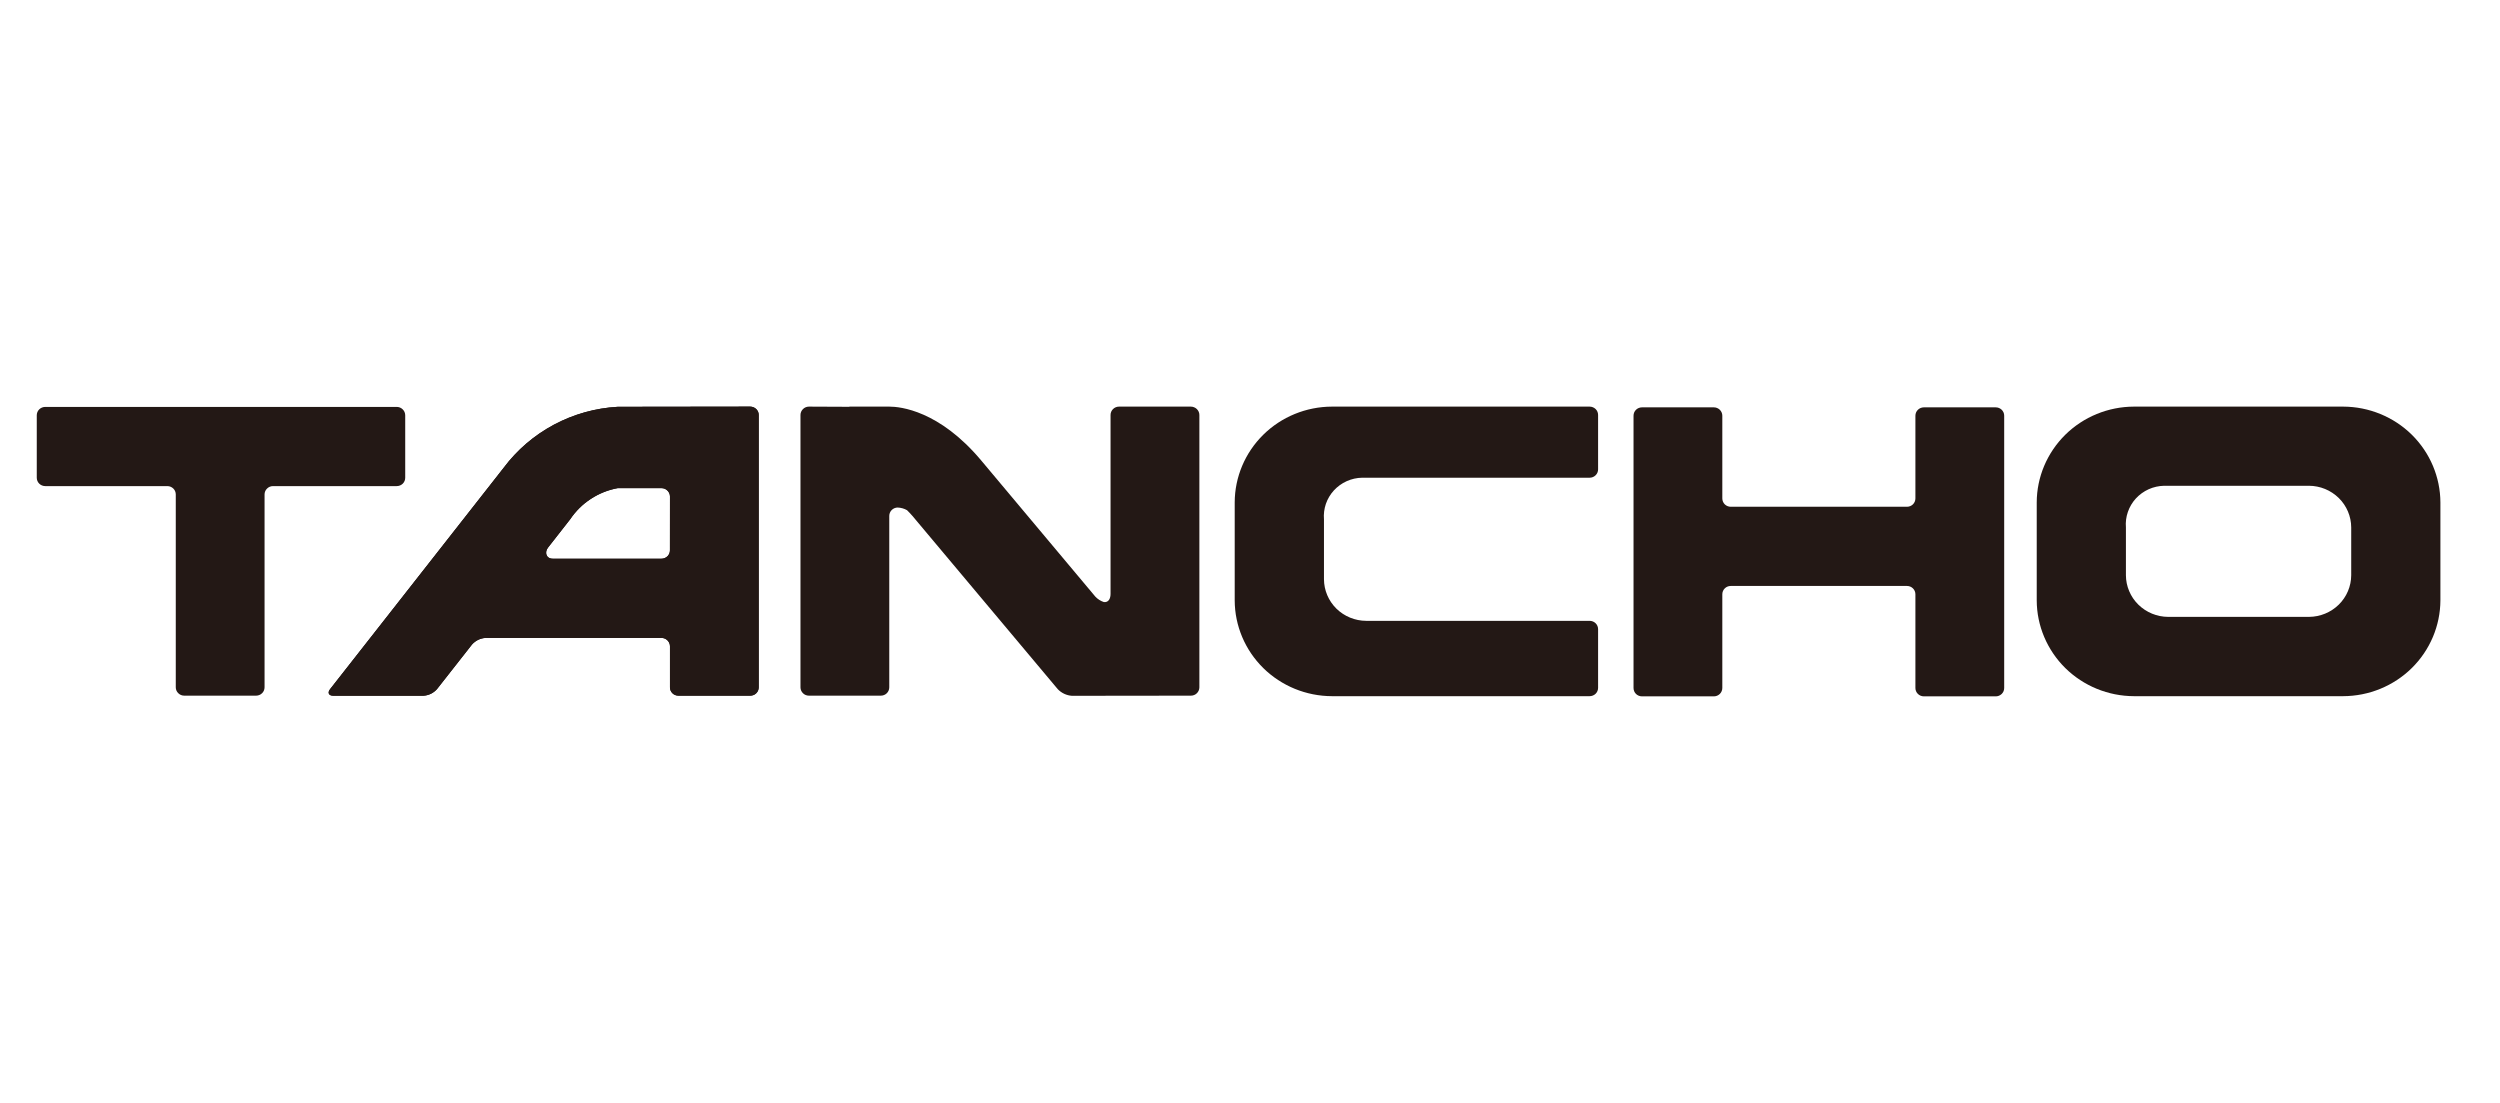 <svg width="68" height="30" viewBox="0 0 68 30" fill="none" xmlns="http://www.w3.org/2000/svg">
<path d="M11.022 11.295C11.022 11.235 10.997 11.177 10.954 11.135C10.911 11.092 10.853 11.068 10.792 11.068H1.23C1.169 11.068 1.111 11.092 1.067 11.135C1.024 11.177 1 11.235 1 11.295V12.995C1 13.055 1.024 13.113 1.067 13.155C1.111 13.198 1.169 13.222 1.23 13.222H4.551C4.612 13.222 4.671 13.246 4.714 13.288C4.757 13.331 4.781 13.388 4.781 13.448V18.695C4.781 18.755 4.805 18.813 4.849 18.855C4.892 18.898 4.95 18.922 5.011 18.922H6.966C7.027 18.922 7.086 18.898 7.129 18.855C7.172 18.813 7.196 18.755 7.196 18.695V13.449C7.196 13.389 7.22 13.331 7.264 13.289C7.307 13.246 7.365 13.222 7.426 13.222H10.792C10.853 13.222 10.912 13.198 10.955 13.156C10.998 13.113 11.022 13.056 11.022 12.996L11.022 11.295Z" fill="#231815"/>
<path d="M52.329 11.08C52.268 11.08 52.21 11.104 52.167 11.146C52.123 11.189 52.099 11.247 52.099 11.307V13.557C52.099 13.618 52.075 13.675 52.032 13.718C51.989 13.76 51.93 13.784 51.869 13.784H47.077C47.016 13.784 46.957 13.76 46.914 13.718C46.871 13.675 46.847 13.618 46.847 13.557V11.307C46.847 11.247 46.822 11.189 46.779 11.146C46.736 11.104 46.678 11.08 46.617 11.08H44.662C44.601 11.08 44.542 11.104 44.499 11.146C44.456 11.189 44.432 11.247 44.432 11.307V18.714C44.432 18.774 44.456 18.832 44.499 18.875C44.542 18.917 44.601 18.941 44.662 18.941H46.617C46.678 18.941 46.736 18.917 46.779 18.875C46.822 18.832 46.847 18.774 46.847 18.714V16.164C46.847 16.104 46.871 16.046 46.914 16.004C46.957 15.961 47.016 15.938 47.077 15.938H51.869C51.93 15.938 51.989 15.961 52.032 16.004C52.075 16.046 52.099 16.104 52.099 16.164V18.714C52.099 18.774 52.123 18.832 52.167 18.875C52.21 18.917 52.268 18.941 52.329 18.941H54.284C54.315 18.941 54.344 18.935 54.372 18.924C54.4 18.912 54.425 18.895 54.447 18.875C54.468 18.853 54.485 18.828 54.497 18.801C54.508 18.773 54.514 18.744 54.514 18.714V11.307C54.514 11.277 54.508 11.248 54.497 11.22C54.485 11.193 54.468 11.168 54.447 11.146C54.425 11.125 54.4 11.109 54.372 11.097C54.344 11.086 54.315 11.08 54.284 11.08H52.329Z" fill="#231815"/>
<path d="M20.407 11.06L16.803 11.065C16.195 11.099 15.601 11.266 15.065 11.552C14.529 11.839 14.063 12.238 13.701 12.722L8.978 18.745C8.901 18.844 8.941 18.924 9.067 18.924H11.514C11.585 18.92 11.654 18.902 11.718 18.872C11.781 18.841 11.838 18.798 11.885 18.745L12.838 17.531C12.885 17.478 12.942 17.435 13.005 17.404C13.069 17.373 13.138 17.355 13.209 17.351H17.992C18.053 17.351 18.112 17.375 18.155 17.418C18.198 17.46 18.223 17.518 18.223 17.578V18.696C18.223 18.756 18.247 18.814 18.29 18.856C18.333 18.899 18.392 18.922 18.453 18.922H20.407C20.468 18.922 20.527 18.899 20.57 18.856C20.613 18.814 20.637 18.756 20.637 18.696V11.287C20.637 11.257 20.632 11.228 20.62 11.2C20.608 11.173 20.591 11.148 20.57 11.127C20.549 11.106 20.523 11.089 20.495 11.078C20.467 11.066 20.437 11.06 20.407 11.06ZM18.222 14.97C18.222 15.031 18.198 15.088 18.155 15.131C18.111 15.173 18.053 15.197 17.992 15.197H15.039C14.849 15.197 14.809 15.019 14.905 14.896L15.509 14.124C15.656 13.905 15.846 13.716 16.069 13.571C16.291 13.425 16.541 13.325 16.803 13.277H17.992C18.053 13.277 18.112 13.301 18.155 13.344C18.198 13.386 18.223 13.444 18.223 13.504L18.222 14.97Z" fill="#231815"/>
<path d="M20.407 11.06L16.803 11.065C16.195 11.099 15.601 11.266 15.065 11.552C14.529 11.839 14.063 12.238 13.701 12.722L8.978 18.745C8.901 18.844 8.941 18.924 9.067 18.924H11.514C11.585 18.92 11.654 18.902 11.718 18.872C11.781 18.841 11.838 18.798 11.885 18.745L12.838 17.531C12.885 17.478 12.942 17.435 13.005 17.404C13.069 17.373 13.138 17.355 13.209 17.351H17.992C18.053 17.351 18.112 17.375 18.155 17.418C18.198 17.46 18.223 17.518 18.223 17.578V18.696C18.223 18.756 18.247 18.814 18.29 18.856C18.333 18.899 18.392 18.922 18.453 18.922H20.407C20.468 18.922 20.527 18.899 20.57 18.856C20.613 18.814 20.637 18.756 20.637 18.696V11.287C20.637 11.257 20.632 11.228 20.62 11.2C20.608 11.173 20.591 11.148 20.57 11.127C20.549 11.106 20.523 11.089 20.495 11.078C20.467 11.066 20.437 11.06 20.407 11.06ZM18.222 14.97C18.222 15.031 18.198 15.088 18.155 15.131C18.111 15.173 18.053 15.197 17.992 15.197H15.039C14.849 15.197 14.809 15.019 14.905 14.896L15.509 14.124C15.656 13.905 15.846 13.716 16.069 13.571C16.291 13.425 16.541 13.325 16.803 13.277H17.992C18.053 13.277 18.112 13.301 18.155 13.344C18.198 13.386 18.223 13.444 18.223 13.504L18.222 14.97Z" fill="#231815"/>
<path d="M32.392 11.06H30.437C30.376 11.06 30.317 11.084 30.274 11.127C30.231 11.169 30.207 11.227 30.207 11.287V16.154C30.207 16.278 30.154 16.393 30.024 16.376C29.936 16.347 29.857 16.296 29.794 16.229L26.684 12.519C25.547 11.166 24.488 11.06 24.19 11.06H23.103V11.065L22.003 11.06C21.942 11.06 21.884 11.084 21.841 11.127C21.798 11.169 21.773 11.227 21.773 11.287V18.696C21.773 18.756 21.798 18.814 21.841 18.856C21.884 18.899 21.942 18.922 22.003 18.922H23.958C24.019 18.922 24.078 18.899 24.121 18.856C24.164 18.814 24.188 18.756 24.188 18.696V14.032C24.188 13.972 24.213 13.914 24.256 13.871C24.299 13.829 24.357 13.805 24.418 13.805C24.507 13.809 24.594 13.833 24.671 13.877C24.721 13.928 24.767 13.972 24.821 14.036L28.771 18.745C28.872 18.851 29.01 18.916 29.157 18.926L32.392 18.922C32.453 18.922 32.512 18.899 32.555 18.856C32.598 18.814 32.623 18.756 32.623 18.696V11.287C32.623 11.257 32.617 11.228 32.605 11.2C32.593 11.173 32.576 11.148 32.555 11.127C32.534 11.106 32.508 11.089 32.48 11.078C32.452 11.066 32.422 11.06 32.392 11.06Z" fill="#231815"/>
<path d="M63.733 11.06H58.044C57.343 11.062 56.672 11.337 56.176 11.825C55.681 12.314 55.401 12.976 55.399 13.666V16.33C55.401 17.02 55.681 17.682 56.176 18.171C56.672 18.659 57.344 18.934 58.044 18.936H63.733C64.434 18.934 65.106 18.659 65.601 18.171C66.097 17.682 66.376 17.02 66.379 16.33V13.666C66.376 12.976 66.097 12.314 65.602 11.825C65.106 11.337 64.434 11.062 63.733 11.06ZM63.953 15.646C63.952 15.946 63.83 16.234 63.615 16.446C63.399 16.658 63.107 16.778 62.803 16.779H58.975C58.671 16.778 58.379 16.658 58.163 16.446C57.948 16.234 57.826 15.946 57.825 15.646V14.346C57.813 14.204 57.831 14.06 57.878 13.925C57.925 13.789 57.999 13.664 58.096 13.558C58.194 13.452 58.312 13.367 58.444 13.307C58.576 13.248 58.719 13.216 58.864 13.213H62.803C63.107 13.214 63.399 13.334 63.615 13.546C63.83 13.758 63.952 14.046 63.953 14.346V15.646Z" fill="#231815"/>
<path d="M37.05 12.994H43.238C43.299 12.994 43.358 12.97 43.401 12.927C43.444 12.885 43.468 12.827 43.468 12.767V11.286C43.468 11.226 43.444 11.168 43.401 11.126C43.358 11.084 43.299 11.06 43.238 11.06H36.229C35.528 11.062 34.856 11.337 34.361 11.825C33.865 12.314 33.586 12.976 33.584 13.666V16.33C33.586 17.02 33.865 17.682 34.361 18.171C34.857 18.659 35.528 18.934 36.229 18.936H43.238C43.299 18.936 43.358 18.912 43.401 18.87C43.444 18.827 43.468 18.77 43.468 18.71V17.113C43.468 17.053 43.444 16.995 43.401 16.953C43.358 16.91 43.299 16.887 43.238 16.887H37.162C36.857 16.886 36.565 16.766 36.349 16.554C36.134 16.341 36.013 16.054 36.012 15.753V14.127C36 13.984 36.018 13.841 36.064 13.705C36.111 13.57 36.185 13.445 36.282 13.339C36.38 13.233 36.498 13.147 36.63 13.088C36.762 13.029 36.905 12.996 37.05 12.994Z" fill="#231815"/>
</svg>
